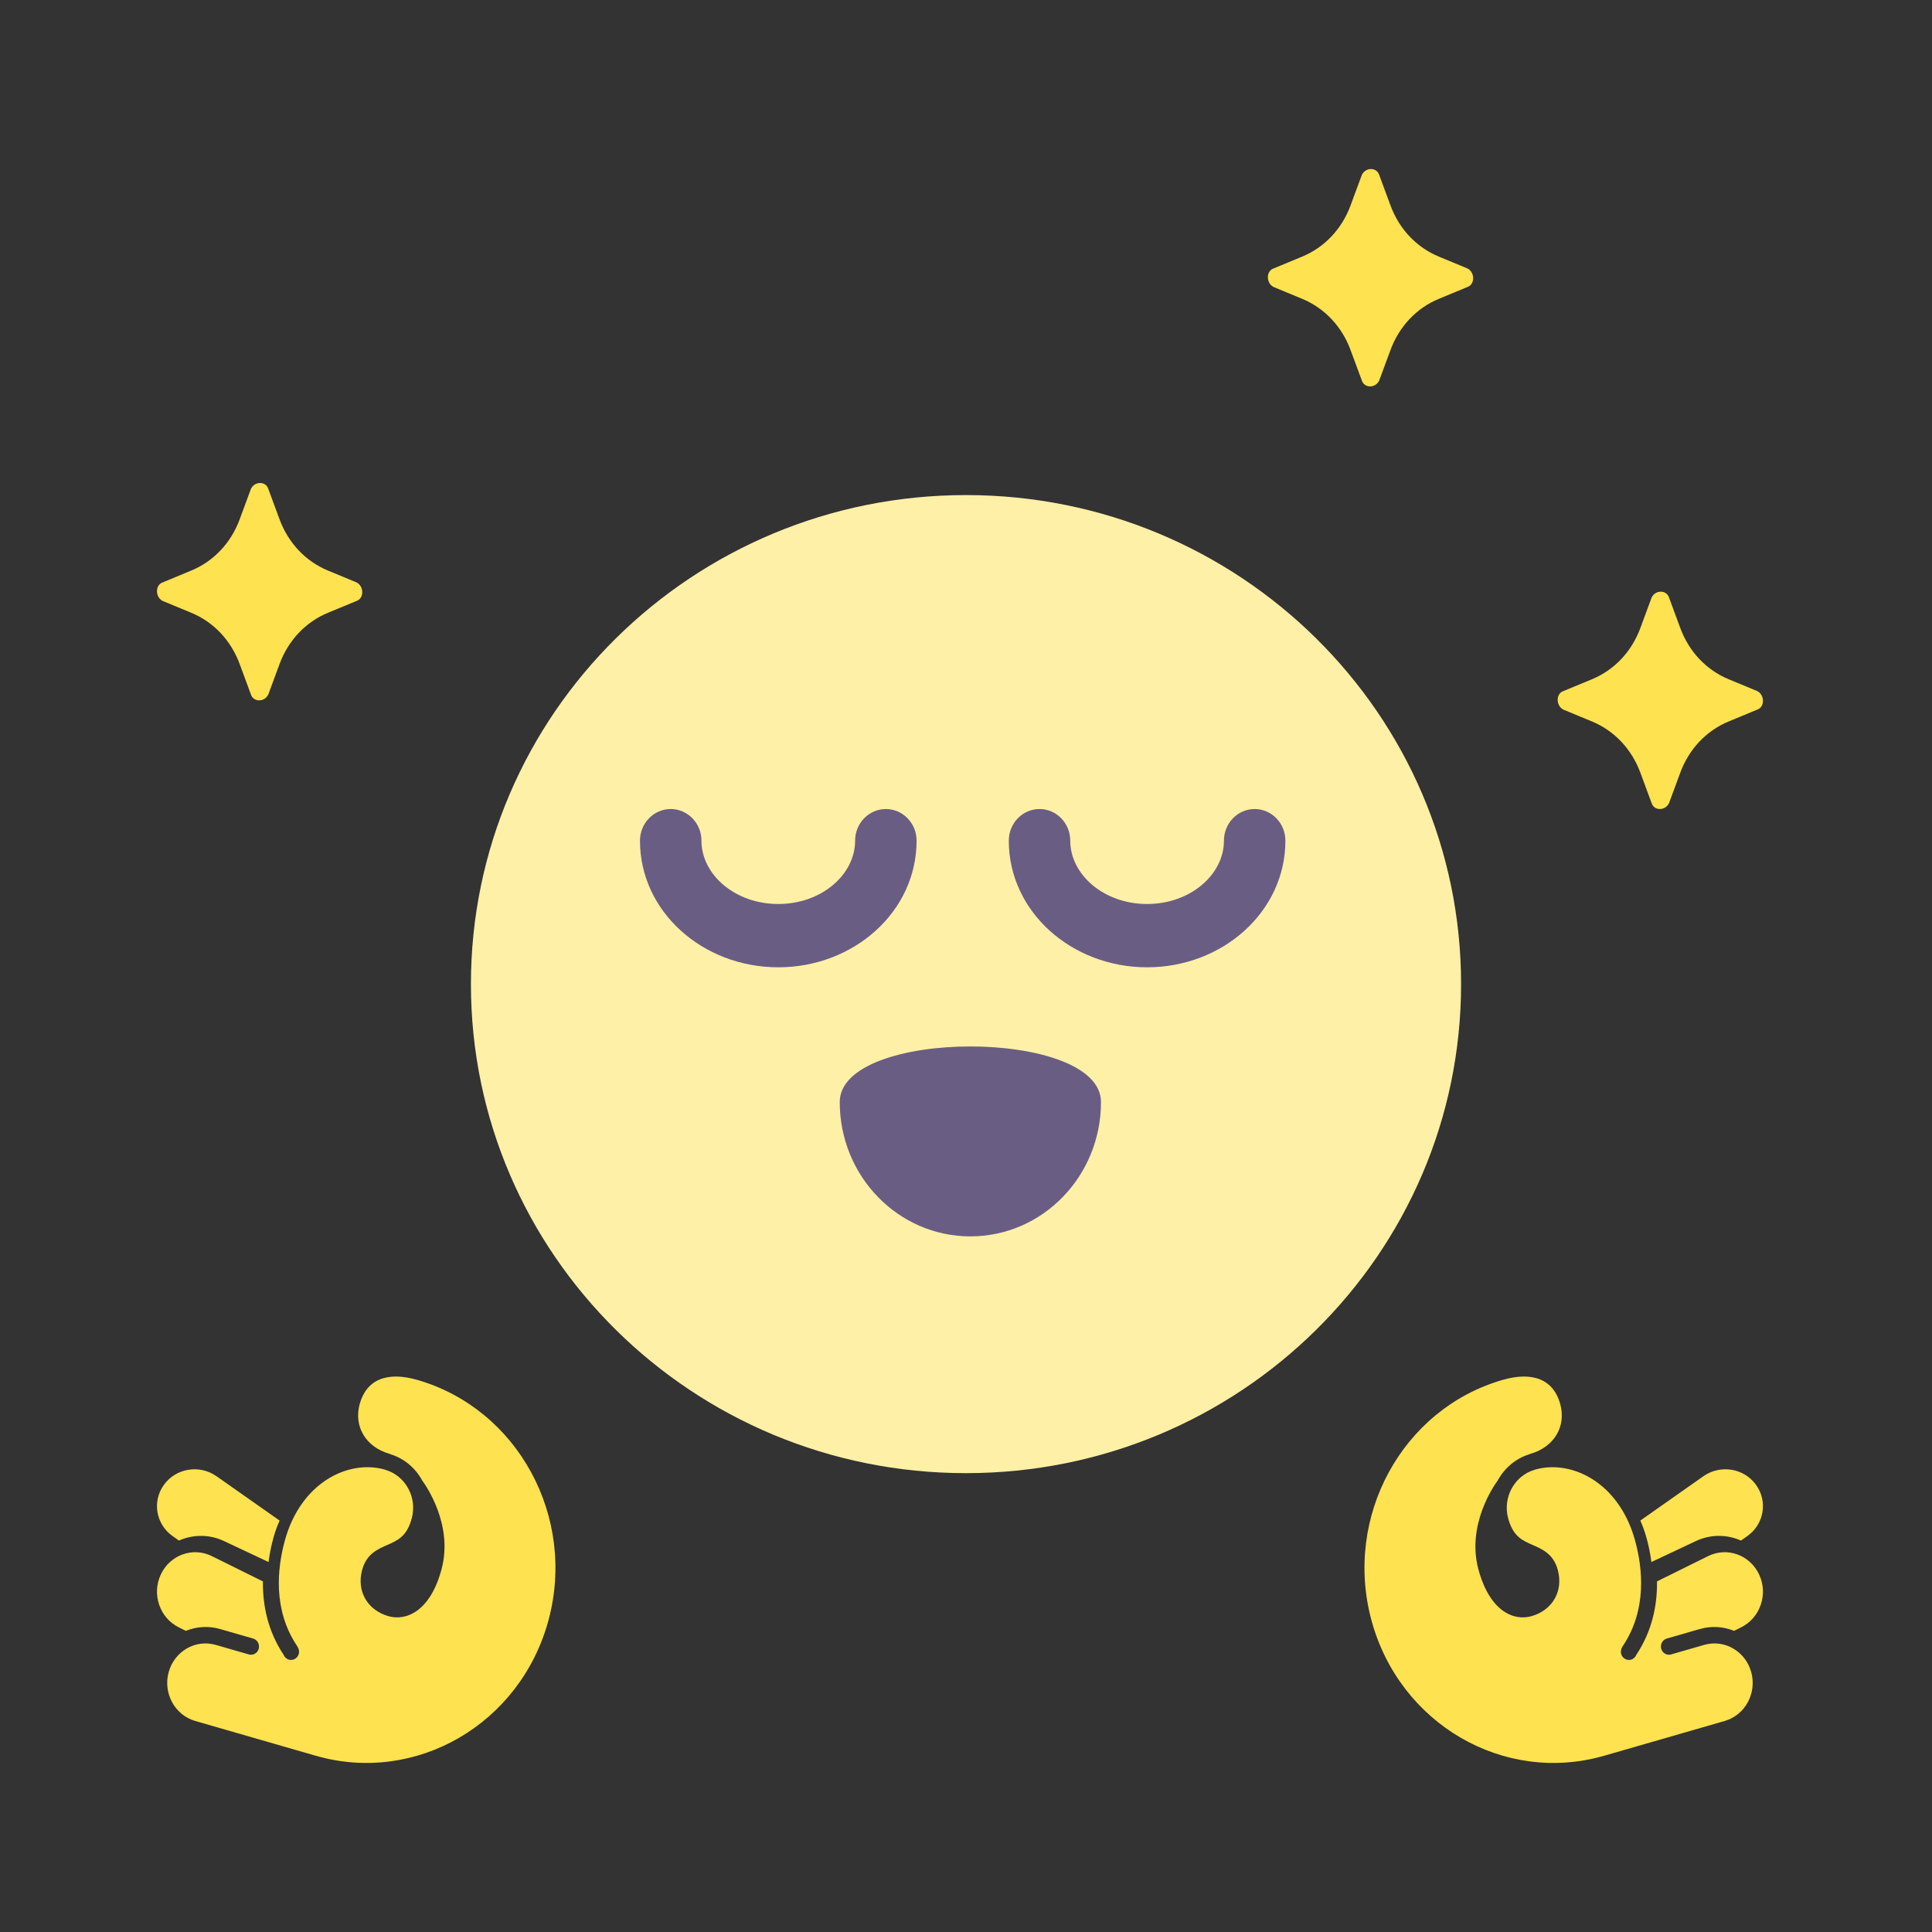<?xml version="1.0" encoding="utf-8"?>
<svg xmlns="http://www.w3.org/2000/svg" xmlns:xlink="http://www.w3.org/1999/xlink" width="160px" height="160px" viewBox="0 0 160 160" version="1.1">
    
    <rect x="0" y="0" width="160" height="160" fill="#333333" stroke="none"/>
    
    <title>Face-Satisfied-Zen</title>
    <desc>Created with Sketch.</desc>
    <g id="Face-Satisfied-Zen" stroke="none" stroke-width="1" fill="none" fill-rule="evenodd">
        <g transform="translate(13, 14)">
            <path d="M108,67.5 C108,89.866 89.643,108 67,108 C44.357,108 26,89.866 26,67.5 C26,45.133 44.357,27 67,27 C89.643,27 108,45.133 108,67.5" id="Fill-4" fill="#FFF0A7" fill-rule="nonzero"/>
            <g id="Group-83" transform="translate(40, 53)" fill="#6A5D84">
                <path d="M30.544,2.622 C30.544,1.174 31.683,0 33.089,0 C34.495,0 35.634,1.174 35.634,2.622 C35.634,5.42 38.403,7.865 41.997,7.865 C45.591,7.865 48.361,5.42 48.361,2.622 C48.361,1.174 49.5,0 50.906,0 C52.312,0 53.451,1.174 53.451,2.622 C53.451,8.511 48.243,13.108 41.997,13.108 C35.751,13.108 30.544,8.51 30.544,2.622 Z" id="Stroke-6" fill-rule="nonzero"/>
                <path d="M0,2.622 C0,1.174 1.14,0 2.545,0 C3.951,0 5.091,1.174 5.091,2.622 C5.091,5.42 7.86,7.865 11.453,7.865 C15.048,7.865 17.817,5.42 17.817,2.622 C17.817,1.174 18.957,0 20.362,0 C21.768,0 22.908,1.174 22.908,2.622 C22.908,8.511 17.7,13.108 11.453,13.108 C5.208,13.108 0,8.51 0,2.622 Z" id="Stroke-8" fill-rule="nonzero"/>
                <path d="M27.362,35.392 C33.337,35.392 38.179,30.412 38.179,24.269 C38.179,18.127 16.544,18.127 16.544,24.269 C16.544,30.412 21.388,35.392 27.362,35.392" id="Fill-16"/>
            </g>
            <path d="M6.852,29 L7.779,26.491 C8.089,25.836 9.015,25.836 9.221,26.491 L10.148,29 C10.871,30.965 12.312,32.491 14.166,33.254 L16.536,34.236 C17.155,34.564 17.155,35.545 16.536,35.764 L14.166,36.745 C12.312,37.509 10.871,39.035 10.148,41 L9.221,43.509 C8.912,44.164 7.986,44.164 7.779,43.509 L6.852,41 C6.13,39.035 4.689,37.509 2.834,36.745 L0.464,35.764 C-0.155,35.436 -0.155,34.454 0.464,34.236 L2.834,33.254 C4.689,32.491 6.13,30.965 6.852,29" id="Fill-10" fill="#FFE24F"/>
            <path d="M122.852,38 L123.779,35.49 C124.089,34.837 125.015,34.837 125.222,35.49 L126.15,38 C126.871,39.964 128.312,41.49 130.166,42.255 L132.536,43.236 C133.155,43.564 133.155,44.546 132.536,44.764 L130.166,45.746 C128.312,46.509 126.871,48.036 126.15,49.999 L125.222,52.509 C124.912,53.164 123.986,53.164 123.779,52.509 L122.852,49.999 C122.13,48.036 120.689,46.509 118.834,45.746 L116.464,44.764 C115.845,44.436 115.845,43.455 116.464,43.236 L118.834,42.255 C120.689,41.49 122.13,39.964 122.852,38" id="Fill-12" fill="#FFE24F"/>
            <path d="M98.852,3 L99.78,0.491 C100.088,-0.164 101.015,-0.164 101.221,0.491 L102.149,3 C102.87,4.965 104.313,6.491 106.167,7.254 L108.537,8.236 C109.154,8.564 109.154,9.545 108.537,9.764 L106.167,10.745 C104.313,11.509 102.87,13.035 102.149,15 L101.221,17.509 C100.913,18.164 99.986,18.164 99.78,17.509 L98.852,15 C98.131,13.035 96.688,11.509 94.833,10.745 L92.464,9.764 C91.845,9.436 91.845,8.454 92.464,8.236 L94.833,7.254 C96.688,6.491 98.131,4.965 98.852,3" id="Fill-14" fill="#FFE24F"/>
            <path d="M131.7,113.215 L131.18,113.583 C130.038,113.075 128.679,113.046 127.461,113.618 L123.76,115.36 C123.666,114.6 123.508,113.889 123.328,113.259 C123.195,112.788 123.03,112.348 122.846,111.926 L128.074,108.251 C128.753,107.779 129.576,107.588 130.397,107.721 C131.217,107.853 131.936,108.292 132.419,108.959 C133.419,110.326 133.095,112.237 131.7,113.215 Z M132.818,118.9 C132.537,119.723 131.962,120.385 131.2,120.765 L130.609,121.059 C129.73,120.708 128.75,120.628 127.777,120.908 L125.032,121.699 C124.68,121.802 124.477,122.176 124.575,122.541 C124.674,122.903 125.036,123.116 125.389,123.014 L128.133,122.222 C129.817,121.736 131.566,122.757 132.035,124.496 C132.505,126.23 131.517,128.038 129.837,128.522 L119.856,131.402 C111.546,133.799 102.901,128.77 100.579,120.189 C98.257,111.606 103.127,102.677 111.436,100.279 C113.969,99.549 115.667,100.263 116.216,102.291 C116.714,104.136 115.714,105.813 113.784,106.388 L113.742,106.401 C113.713,106.41 113.689,106.422 113.665,106.433 C112.504,106.791 111.582,107.596 111.03,108.615 C110.719,109.035 108.442,112.295 109.438,115.979 C110.388,119.492 112.401,120.257 113.834,119.844 C115.586,119.338 116.482,117.763 116.009,116.014 C115.654,114.7 114.741,114.303 113.932,113.95 C113.061,113.568 112.304,113.239 111.899,111.741 C111.431,110.009 112.42,108.204 114.099,107.72 C114.111,107.716 114.128,107.706 114.14,107.702 C117.202,106.848 121.123,108.82 122.421,113.617 C123.046,115.926 123.385,119.295 121.441,122.245 C121.327,122.42 121.083,122.788 121.36,123.185 C121.524,123.416 121.812,123.522 122.08,123.444 C122.288,123.385 122.442,123.227 122.517,123.035 C122.525,123.028 122.527,123.018 122.534,123.011 C123.841,121.029 124.25,118.903 124.227,116.964 L128.467,114.866 C130.044,114.09 131.936,114.777 132.687,116.403 C133.055,117.189 133.099,118.078 132.818,118.9 Z" id="Combined-Shape" fill="#FFE24F"/>
            <path d="M1.3,113.215 C-0.095,112.237 -0.419,110.326 0.581,108.959 C1.064,108.292 1.783,107.853 2.603,107.721 C3.424,107.588 4.247,107.779 4.926,108.251 L10.154,111.926 C9.97,112.348 9.805,112.788 9.671,113.259 C9.492,113.889 9.334,114.6 9.24,115.36 L5.539,113.618 C4.321,113.046 2.962,113.075 1.82,113.583 L1.3,113.215 Z M0.182,118.9 C-0.099,118.078 -0.055,117.189 0.313,116.403 C1.064,114.777 2.956,114.09 4.533,114.866 L8.773,116.964 C8.75,118.903 9.159,121.029 10.466,123.011 C10.473,123.018 10.475,123.028 10.483,123.035 C10.558,123.227 10.712,123.385 10.92,123.444 C11.187,123.522 11.476,123.416 11.64,123.185 C11.917,122.788 11.673,122.42 11.559,122.245 C9.615,119.295 9.954,115.926 10.579,113.617 C11.877,108.82 15.798,106.848 18.86,107.702 C18.872,107.706 18.888,107.716 18.901,107.72 C20.581,108.204 21.568,110.009 21.101,111.741 C20.696,113.239 19.939,113.568 19.068,113.95 C18.259,114.303 17.346,114.7 16.991,116.014 C16.518,117.763 17.414,119.338 19.166,119.844 C20.599,120.257 22.612,119.492 23.562,115.979 C24.559,112.295 22.28,109.035 21.969,108.615 C21.418,107.596 20.496,106.791 19.335,106.433 C19.311,106.422 19.288,106.41 19.258,106.401 L19.215,106.388 C17.286,105.813 16.286,104.136 16.784,102.291 C17.333,100.263 19.03,99.549 21.564,100.279 C29.872,102.677 34.743,111.606 32.421,120.189 C30.099,128.77 21.454,133.799 13.144,131.402 L3.163,128.522 C1.483,128.038 0.495,126.23 0.964,124.496 C1.434,122.757 3.183,121.736 4.867,122.222 L7.611,123.014 C7.963,123.116 8.326,122.903 8.426,122.541 C8.523,122.176 8.32,121.802 7.968,121.699 L5.223,120.908 C4.25,120.628 3.27,120.708 2.391,121.059 L1.799,120.765 C1.038,120.385 0.463,119.723 0.182,118.9 Z" id="Combined-Shape" fill="#FFE24F"/>
        </g>
    </g>
</svg>